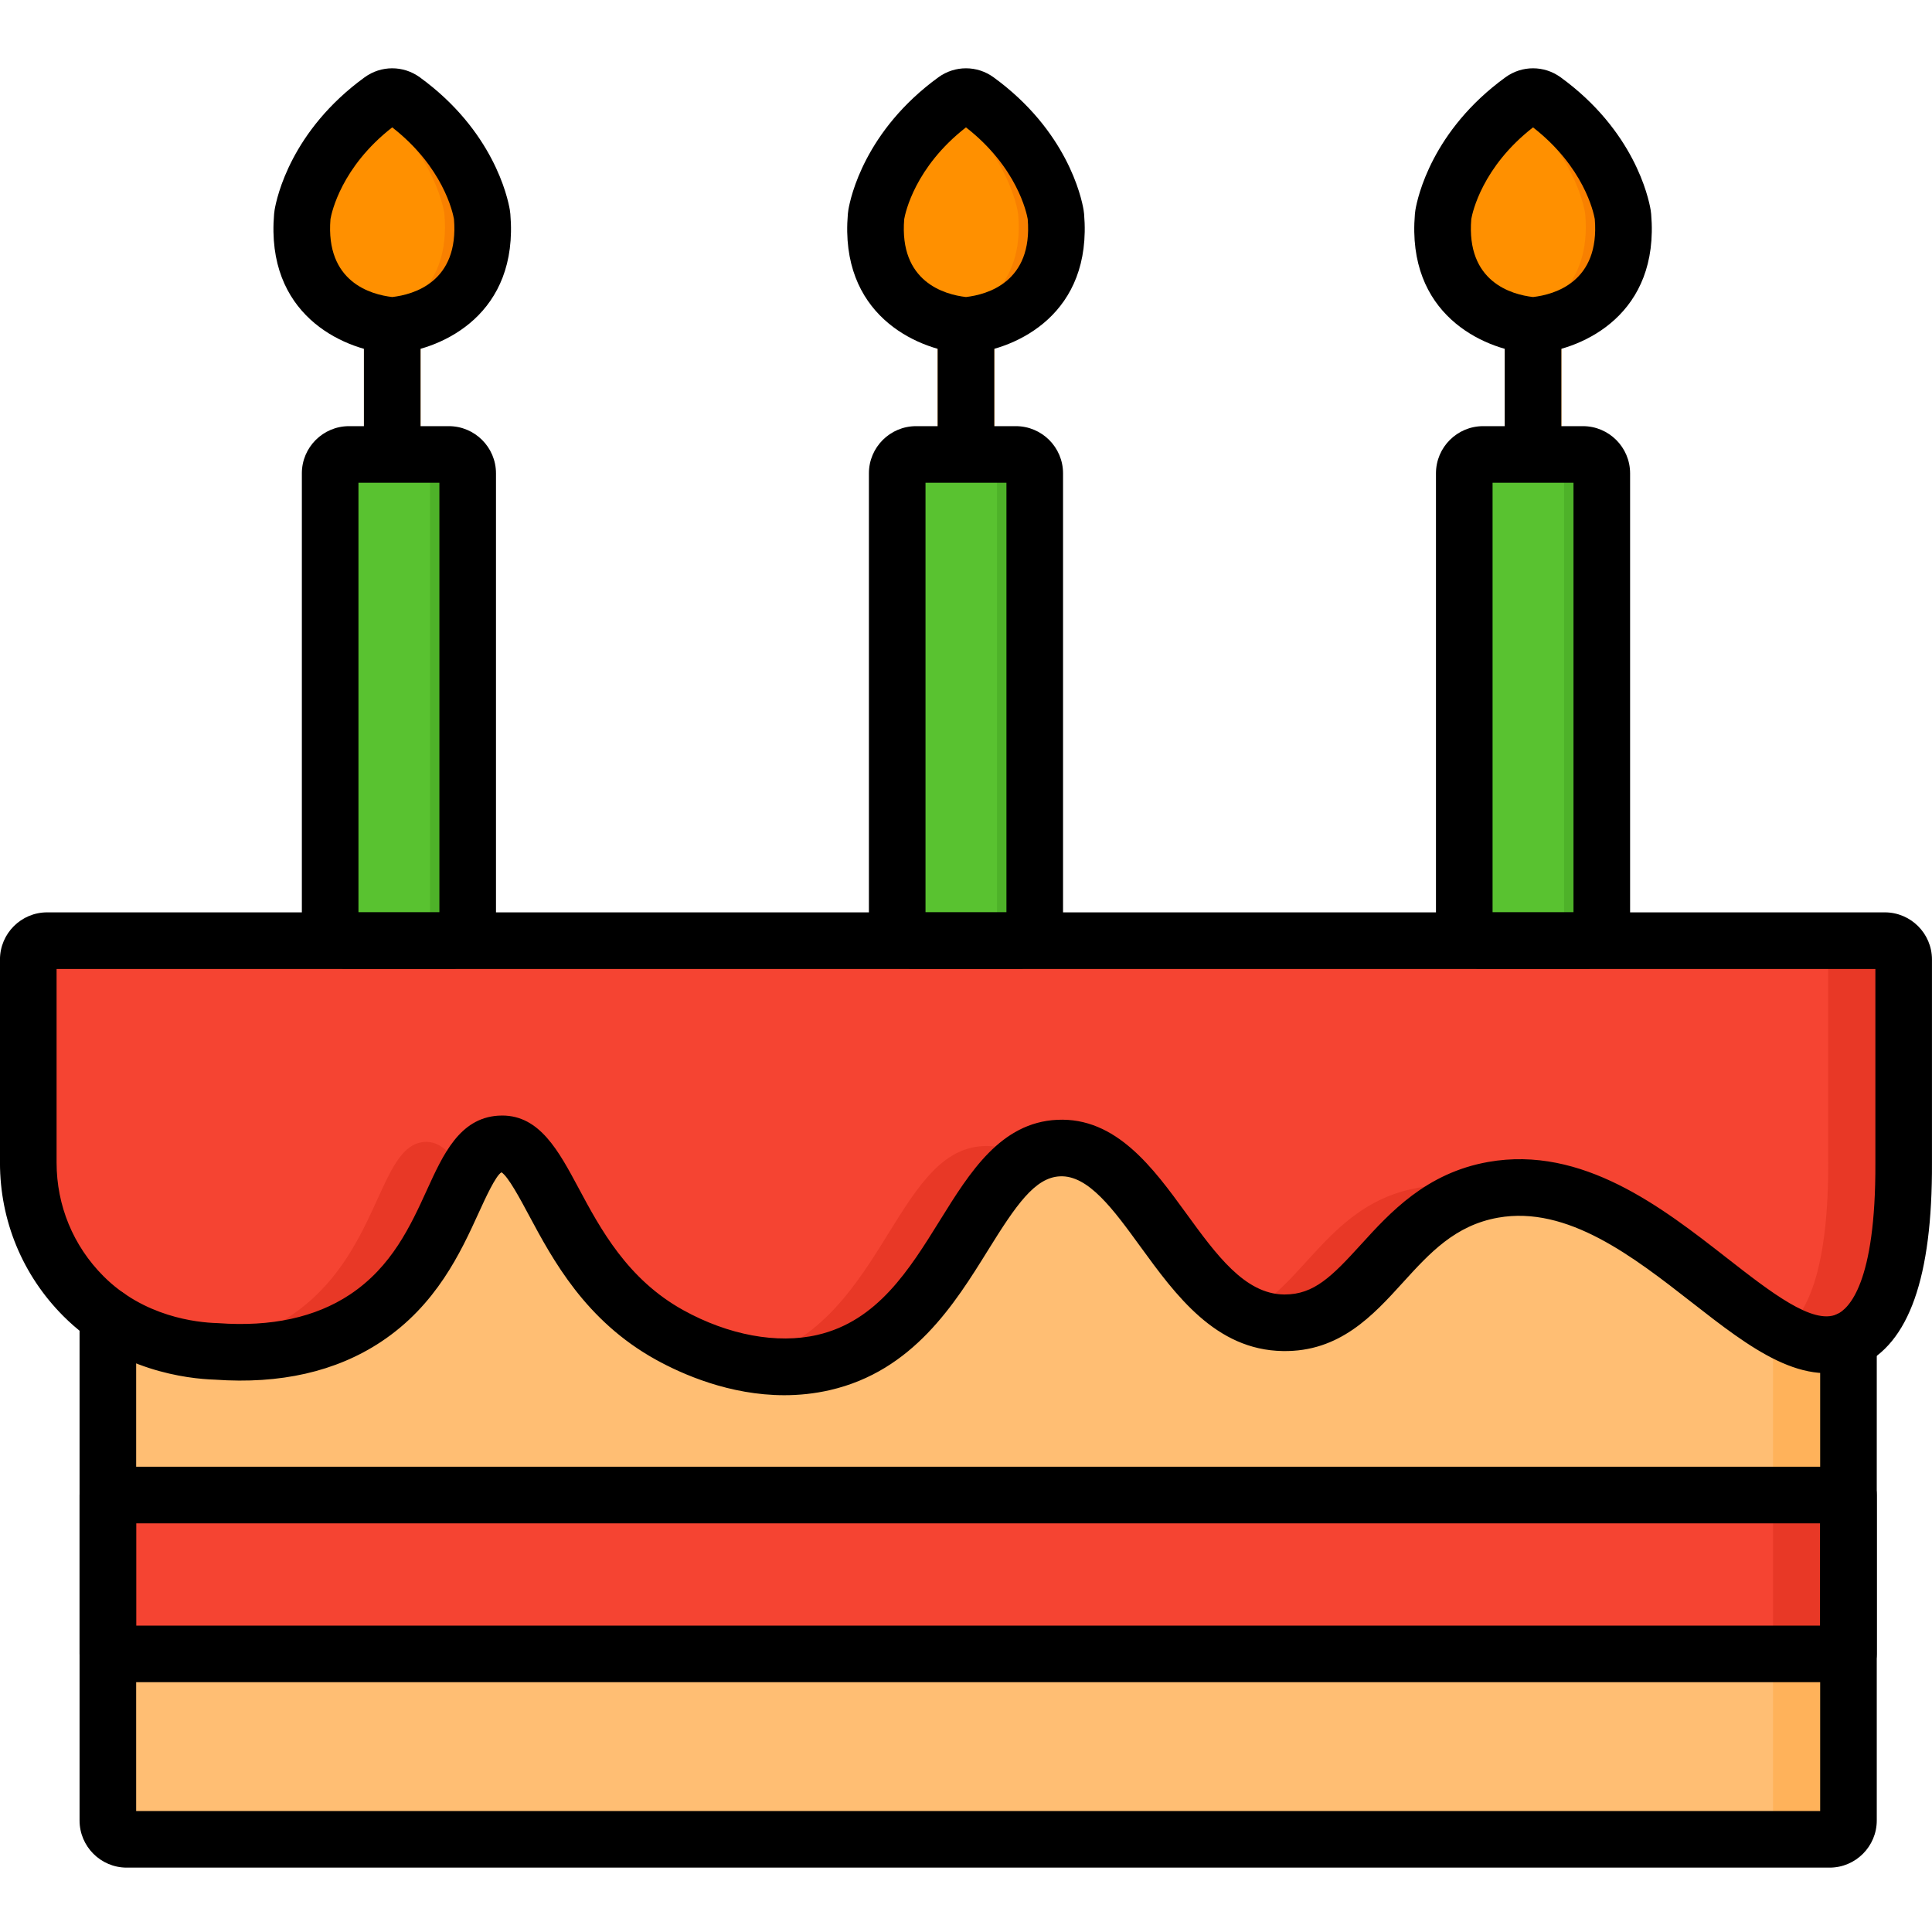 <?xml version="1.0" ?>
<svg width="800px" height="800px" viewBox="0 0 512 512" baseProfile="tiny" overflow="visible" version="1.1" xml:space="preserve" xmlns="http://www.w3.org/2000/svg" xmlns:xlink="http://www.w3.org/1999/xlink">
<g id="Layer_1"/>
<g id="Layer_2"/>
<g id="Layer_3"/>
<g id="Layer_4"/>
<g id="Layer_5"/>
<g id="Layer_6"/>
<g id="Layer_7"/>
<g id="Layer_8"/>
<g id="Layer_9"/>
<g id="Layer_10"/>
<g id="Layer_11"/>
<g id="Layer_12"/>
<g id="Layer_13"/>
<g id="Layer_14"/>
<g id="Layer_15"/>
<g id="Layer_16"/>
<g id="Layer_17"/>
<g id="Layer_18"/>
<g id="Layer_19"/>
<g id="Layer_20"/>
<g id="Layer_21"/>
<g id="Layer_22"/>
<g id="Layer_23"/>
<g id="Layer_24"/>
<g id="Layer_25"/>
<g id="Layer_26"/>
<g id="Layer_27"/>
<g id="Layer_28"/>
<g id="Layer_29"/>
<g id="Layer_30"/>
<g id="Layer_31"/>
<g id="Layer_32"/>
<g id="Layer_33"/>
<g id="Layer_34"/>
<g id="Layer_35"/>
<g id="Layer_36"/>
<g id="Layer_37"/>
<g id="Layer_38"/>
<g id="Layer_39"/>
<g id="Layer_40"/>
<g id="Layer_41"/>
<g id="Layer_42"/>
<g id="Layer_43"/>
<g id="Layer_44"/>
<g id="Layer_45"/>
<g id="Layer_46"/>
<g id="Layer_47"/>
<g id="Layer_48"/>
<g id="Layer_49"/>
<g id="Layer_50">
<g>
<g>
<path d="M103.949,131.067c-4.143,0-7.5-3.357-7.5-7.5V82.578c0-4.143,3.357-7.5,7.5-7.5s7.5,3.357,7.5,7.5v40.989     C111.449,127.71,108.092,131.067,103.949,131.067z" fill="#FF9000"/>
</g>
<g>
<path d="M256,131.067c-4.143,0-7.5-3.357-7.5-7.5V82.578c0-4.143,3.357-7.5,7.5-7.5s7.5,3.357,7.5,7.5v40.989     C263.5,127.71,260.143,131.067,256,131.067z" fill="#FF9000"/>
</g>
<g>
<path d="M406.276,131.067c-4.143,0-7.5-3.357-7.5-7.5V82.578c0-4.143,3.357-7.5,7.5-7.5s7.5,3.357,7.5,7.5v40.989     C413.776,127.71,410.419,131.067,406.276,131.067z" fill="#FF9000"/>
</g>
<path d="M484.871,486.913H33.59c-2.761,0-5-2.239-5-5V258.767c0-2.761,2.239-5,5-5h451.282c2.761,0,5,2.239,5,5    v223.146C489.871,484.675,487.633,486.913,484.871,486.913z" fill="#FFBE73"/>
<path d="M484.872,253.767h-20c2.761,0,5,2.239,5,5v223.146c0,2.762-2.239,5-5,5h20c2.761,0,5-2.238,5-5V258.767    C489.872,256.006,487.633,253.767,484.872,253.767z" fill="#FFB25A"/>
<path d="M489.871,354.6c-22.801,10.262-53.978-46.935-94.15-39.817c-28.005,4.962-32.288,35.61-55.659,35.234    c-27.429-0.44-35.804-47.421-59.531-46.293c-23.727,1.128-26.769,48.648-62.259,56.831c-19.496,4.495-37.511-5.48-40.839-7.323    c-30.172-16.708-31.777-51.528-44.968-50.608C120.066,303.49,120.753,333,96.82,348.832c-13.32,8.812-28.505,9.576-39.464,8.775    c-4.307-0.122-21.751-1.103-35.254-14.647C13.08,333.909,7.5,321.406,7.5,307.596V253.76c0-2.761,2.239-5,5-5h486.998    c2.761,0,5,2.239,5,5v53.836C504.637,340.493,497.251,351.279,489.871,354.6z" fill="#F54432"/>
<rect fill="#F54432" height="42.098" width="461.282" x="28.59" y="395.676"/>
<g>
<path d="M112.465,302.625c-12.399,0.865-11.712,30.375-35.646,46.207c-7.722,5.108-16.066,7.502-23.854,8.464     c1.95,0.218,3.472,0.285,4.391,0.311c10.959,0.801,26.144,0.037,39.464-8.775c16.031-10.604,21.016-27.334,26.287-37.494     C119.862,305.867,116.784,302.323,112.465,302.625z" fill="#E83826"/>
<path d="M260.531,303.725c-23.727,1.128-26.769,48.647-62.259,56.831c-0.218,0.05-0.435,0.089-0.652,0.136     c6.208,1.199,13.325,1.554,20.652-0.136c30.391-7.007,36.99-42.856,53.157-53.722     C268.125,304.726,264.549,303.534,260.531,303.725z" fill="#E83826"/>
<path d="M499.498,248.76h-20c2.761,0,5,2.239,5,5v53.836c0.12,28.209-5.295,40.153-11.494,45.08     c6.06,3.095,11.681,4.258,16.867,1.924c7.38-3.321,14.766-14.107,14.627-47.004V253.76     C504.498,250.998,502.26,248.76,499.498,248.76z" fill="#E83826"/>
<path d="M375.722,314.783c-23.264,4.123-30.167,25.955-45.232,33.018c2.932,1.356,6.099,2.161,9.573,2.216     c22.551,0.362,27.338-28.151,52.804-34.612C387.344,314.089,381.631,313.736,375.722,314.783z" fill="#E83826"/>
</g>
<rect fill="#E83826" height="42.099" width="20" x="469.871" y="395.676"/>
<path d="M269.222,119.91h-26.447c-2.761,0-5,2.239-5,5v123.85h36.447V124.91    C274.222,122.149,271.984,119.91,269.222,119.91z" fill="#59C230"/>
<path d="M269.222,119.91h-10c2.761,0,5,2.239,5,5v123.85h10V124.91C274.222,122.149,271.984,119.91,269.222,119.91    z" fill="#4EB229"/>
<path d="M419.498,119.91h-26.447c-2.761,0-5,2.239-5,5v123.85h36.447V124.91    C424.498,122.149,422.26,119.91,419.498,119.91z" fill="#59C230"/>
<path d="M118.946,119.91H92.5c-2.761,0-5,2.239-5,5v123.85h36.447V124.91    C123.946,122.149,121.708,119.91,118.946,119.91z" fill="#59C230"/>
<path d="M419.498,119.91h-10c2.761,0,5,2.239,5,5v123.85h10V124.91C424.498,122.149,422.26,119.91,419.498,119.91z    " fill="#4EB229"/>
<path d="M118.946,119.91h-10c2.761,0,5,2.239,5,5v123.85h10V124.91C123.946,122.149,121.708,119.91,118.946,119.91    z" fill="#4EB229"/>
<path d="M127.723,56.361c-0.36-2.133-3.527-17.732-20.877-30.337c-1.719-1.249-4.075-1.249-5.794,0    c-17.35,12.605-20.517,28.204-20.877,30.337c-0.026,0.152-0.044,0.302-0.057,0.456c-2.14,25.211,19.778,28.497,23.344,28.864    c0.325,0.033,0.647,0.033,0.972,0c3.566-0.367,25.485-3.654,23.344-28.864C127.766,56.662,127.748,56.513,127.723,56.361z" fill="#FF9000"/>
<path d="M279.773,56.361c-0.36-2.133-3.527-17.732-20.877-30.337c-1.719-1.249-4.075-1.249-5.794,0    c-17.35,12.605-20.517,28.204-20.877,30.337c-0.026,0.152-0.044,0.302-0.057,0.456c-2.14,25.211,19.778,28.497,23.344,28.864    c0.325,0.033,0.647,0.033,0.972,0c3.566-0.367,25.485-3.654,23.344-28.864C279.817,56.662,279.799,56.513,279.773,56.361z" fill="#FF9000"/>
<path d="M430.049,56.361c-0.36-2.133-3.527-17.732-20.877-30.337c-1.719-1.249-4.075-1.249-5.794,0    c-17.35,12.605-20.517,28.204-20.877,30.337c-0.026,0.152-0.044,0.302-0.057,0.456c-2.14,25.211,19.778,28.497,23.344,28.864    c0.325,0.033,0.647,0.033,0.972,0c3.566-0.367,25.485-3.654,23.345-28.864C430.093,56.662,430.075,56.513,430.049,56.361z" fill="#FF9000"/>
<path d="M127.779,56.816c-0.013-0.154-0.031-0.303-0.057-0.456c-0.36-2.133-3.527-17.732-20.877-30.337    c-1.719-1.249-4.075-1.249-5.795,0c-0.729,0.53-1.423,1.066-2.103,1.604c15.499,12.289,18.429,26.689,18.774,28.733    c0.026,0.152,0.043,0.302,0.057,0.456c1.673,19.711-11.36,26.02-18.831,28.01c2.084,0.555,3.736,0.775,4.514,0.855    c0.325,0.033,0.647,0.033,0.972,0C108.001,85.313,129.919,82.027,127.779,56.816z" fill="#F88000"/>
<path d="M279.83,56.816c-0.013-0.154-0.031-0.303-0.057-0.456c-0.36-2.133-3.527-17.732-20.877-30.337    c-1.719-1.249-4.075-1.249-5.794,0c-0.729,0.53-1.423,1.066-2.103,1.604c15.499,12.289,18.429,26.689,18.774,28.733    c0.026,0.152,0.044,0.302,0.057,0.456c1.673,19.711-11.36,26.02-18.831,28.01c2.084,0.555,3.736,0.775,4.514,0.855    c0.325,0.033,0.647,0.033,0.972,0C260.051,85.313,281.97,82.027,279.83,56.816z" fill="#F88000"/>
<path d="M430.106,56.816c-0.013-0.154-0.031-0.303-0.057-0.456c-0.36-2.133-3.527-17.732-20.877-30.337    c-1.719-1.249-4.075-1.249-5.794,0c-0.729,0.53-1.423,1.066-2.103,1.604c15.499,12.289,18.429,26.689,18.774,28.733    c0.026,0.152,0.044,0.302,0.057,0.456c1.673,19.711-11.36,26.02-18.831,28.01c2.084,0.555,3.736,0.775,4.514,0.855    c0.325,0.033,0.647,0.033,0.972,0C410.327,85.313,432.246,82.027,430.106,56.816z" fill="#F88000"/>
</g>
<g>
<g>
<path d="M484.865,494.94H33.584c-6.893,0-12.5-5.607-12.5-12.5V348.91c0-4.143,3.357-7.5,7.5-7.5s7.5,3.357,7.5,7.5v131.03     h446.28V355.13c0-4.143,3.357-7.5,7.5-7.5s7.5,3.357,7.5,7.5V482.44C497.365,489.333,491.757,494.94,484.865,494.94z"/>
</g>
<g>
<path d="M207.852,369.746c-14.49,0-27.041-5.542-34.056-9.427c-18.67-10.339-27.34-26.527-33.671-38.349     c-2.32-4.333-5.472-10.216-7.23-11.294c-1.534,0.877-4.249,6.821-6.056,10.78c-4.702,10.298-11.142,24.401-25.887,34.155     c-11.909,7.878-26.705,11.25-43.985,10.012c-7.403-0.234-25.752-2.37-40.182-16.845c-10.828-10.86-16.791-25.3-16.791-40.658     v-53.836c0-6.893,5.607-12.5,12.5-12.5h486.998c6.893,0,12.5,5.607,12.5,12.5v53.836c0.129,30.393-6.104,48.017-19.049,53.844     l0,0c-14.632,6.584-29.185-4.779-44.593-16.807c-15.442-12.055-32.946-25.724-51.326-22.465     c-11.45,2.029-18.165,9.409-25.274,17.223c-7.833,8.61-16.699,18.406-31.814,18.126c-17.798-0.286-28.387-14.845-37.729-27.689     c-7.095-9.754-13.774-18.989-21.324-18.611c-6.625,0.315-11.606,7.591-19.022,19.535c-8.861,14.273-19.891,32.036-41.907,37.113     C215.826,369.341,211.767,369.745,207.852,369.746z M133.087,295.628c9.947,0,14.962,9.366,20.262,19.262     c5.753,10.742,12.912,24.111,27.713,32.307c11.965,6.626,24.908,9.022,35.521,6.576c15.936-3.674,24.373-17.265,32.534-30.408     c7.903-12.73,16.076-25.894,31.053-26.605c15.633-0.742,25.471,12.813,34.168,24.771c7.985,10.979,15.528,21.349,25.84,21.515     c0.103,0.002,0.205,0.003,0.307,0.003c7.758,0,12.511-4.805,20.172-13.226c7.692-8.454,17.266-18.976,33.752-21.897     c24.959-4.422,46.148,12.119,63.174,25.41c11.741,9.165,22.829,17.814,29.206,14.953l0,0c3.113-1.401,10.341-8.117,10.205-40.134     v-51.368H14.995v51.336c0,11.36,4.409,22.038,12.414,30.068c10.732,10.766,24.663,12.29,30.155,12.445     c0.111,0.003,0.223,0.009,0.334,0.017c13.953,1.018,25.664-1.52,34.779-7.549c11.16-7.383,16.131-18.271,20.517-27.876     c4.231-9.268,8.606-18.851,18.743-19.558C132.328,295.642,132.711,295.628,133.087,295.628z"/>
</g>
<g>
<path d="M489.866,445.8H28.584c-4.143,0-7.5-3.357-7.5-7.5v-42.098c0-4.143,3.357-7.5,7.5-7.5h461.281c4.143,0,7.5,3.357,7.5,7.5     V438.3C497.366,442.442,494.008,445.8,489.866,445.8z M36.084,430.8h446.281v-27.098H36.084V430.8z"/>
</g>
<g>
<path d="M269.217,256.785H242.77c-6.893,0-12.5-5.607-12.5-12.5v-118.85c0-6.893,5.607-12.5,12.5-12.5h26.447     c6.893,0,12.5,5.607,12.5,12.5v118.85C281.717,251.178,276.11,256.785,269.217,256.785z M245.27,241.785h21.447v-113.85H245.27     V241.785z M269.217,127.936h0.01H269.217z"/>
</g>
<g>
<path d="M419.493,256.785h-26.446c-6.893,0-12.5-5.607-12.5-12.5v-118.85c0-6.893,5.607-12.5,12.5-12.5h26.446     c6.893,0,12.5,5.607,12.5,12.5v118.85C431.993,251.178,426.385,256.785,419.493,256.785z M395.546,241.785h21.446v-113.85     h-21.446V241.785z M419.493,127.936h0.01H419.493z"/>
</g>
<g>
<path d="M118.941,256.785H92.495c-6.893,0-12.5-5.607-12.5-12.5v-118.85c0-6.893,5.607-12.5,12.5-12.5h26.446     c6.893,0,12.5,5.607,12.5,12.5v118.85C131.441,251.178,125.833,256.785,118.941,256.785z M94.995,241.785h21.446v-113.85H94.995     V241.785z M118.941,127.936h0.01H118.941z"/>
</g>
<g>
<path d="M103.943,122.929c-4.143,0-7.5-3.357-7.5-7.5V91.766c0-4.143,3.357-7.5,7.5-7.5s7.5,3.357,7.5,7.5v23.663     C111.443,119.571,108.085,122.929,103.943,122.929z"/>
</g>
<g>
<path d="M103.942,93.73c-0.417,0-0.833-0.021-1.246-0.063c-12.227-1.259-32.307-10.458-30.056-36.96     c0.027-0.344,0.071-0.695,0.131-1.055c0.574-3.403,4.41-21.035,23.867-35.171c4.367-3.175,10.24-3.175,14.609-0.001     c19.448,14.13,23.292,31.765,23.865,35.156c0.001,0.005,0.002,0.011,0.003,0.016c0.06,0.359,0.104,0.711,0.133,1.074     c2.249,26.482-17.831,35.682-30.051,36.94C104.78,93.709,104.36,93.73,103.942,93.73z M87.581,58.046     c-1.374,16.705,10.751,20.026,16.363,20.669c5.605-0.641,17.746-3.961,16.363-20.668c-0.316-1.771-2.906-13.805-16.364-24.293     C90.474,44.251,87.893,56.283,87.581,58.046z M120.301,57.977c0,0.002,0,0.003,0,0.005     C120.301,57.979,120.301,57.979,120.301,57.977z M87.587,57.957c0,0.003,0,0.006-0.001,0.009     C87.587,57.963,87.587,57.96,87.587,57.957z"/>
</g>
<g>
<path d="M255.994,122.929c-4.143,0-7.5-3.357-7.5-7.5V91.766c0-4.143,3.357-7.5,7.5-7.5s7.5,3.357,7.5,7.5v23.663     C263.494,119.571,260.136,122.929,255.994,122.929z"/>
</g>
<g>
<path d="M255.992,93.73c-0.417,0-0.833-0.021-1.246-0.063c-12.226-1.259-32.306-10.459-30.056-36.959     c0.034-0.392,0.078-0.743,0.14-1.102c0.566-3.357,4.402-20.989,23.858-35.125c4.37-3.175,10.242-3.174,14.61-0.001     c19.421,14.11,23.278,31.701,23.861,35.14c0.061,0.354,0.104,0.701,0.136,1.06c2.252,26.528-17.828,35.729-30.047,36.987     C256.831,93.709,256.411,93.73,255.992,93.73z M239.628,58.058c-1.389,16.689,10.75,20.014,16.365,20.657     c5.604-0.641,17.742-3.959,16.364-20.658c-0.305-1.726-2.867-13.785-16.364-24.304C242.495,44.272,239.932,56.336,239.628,58.058     z M272.376,58.16c0,0.002,0,0.003,0.001,0.005C272.376,58.163,272.376,58.162,272.376,58.16z M239.619,58.117     c-0.001,0.005-0.002,0.01-0.003,0.015C239.617,58.128,239.618,58.123,239.619,58.117z"/>
</g>
<g>
<path d="M406.27,122.929c-4.143,0-7.5-3.357-7.5-7.5V91.766c0-4.143,3.357-7.5,7.5-7.5s7.5,3.357,7.5,7.5v23.663     C413.77,119.571,410.413,122.929,406.27,122.929z"/>
</g>
<g>
<path d="M406.268,93.73c-0.417,0-0.833-0.021-1.246-0.063c-12.226-1.259-32.306-10.458-30.056-36.959     c0.032-0.376,0.074-0.712,0.131-1.056c0.576-3.407,4.42-21.042,23.867-35.171c4.372-3.177,10.243-3.173,14.611,0     c19.456,14.136,23.292,31.768,23.863,35.158c0.001,0.004,0.002,0.009,0.003,0.013c0.06,0.359,0.104,0.711,0.133,1.074     c2.249,26.482-17.831,35.682-30.051,36.94C407.106,93.709,406.686,93.73,406.268,93.73z M389.906,58.048     c-1.394,16.699,10.747,20.023,16.364,20.667c5.606-0.641,17.748-3.959,16.363-20.669c-0.313-1.761-2.892-13.795-16.363-24.292     C392.808,44.244,390.221,56.279,389.906,58.048z M422.627,57.977c0,0.002,0,0.003,0,0.005     C422.627,57.979,422.627,57.979,422.627,57.977z"/>
</g>
</g>
</g>
</svg>